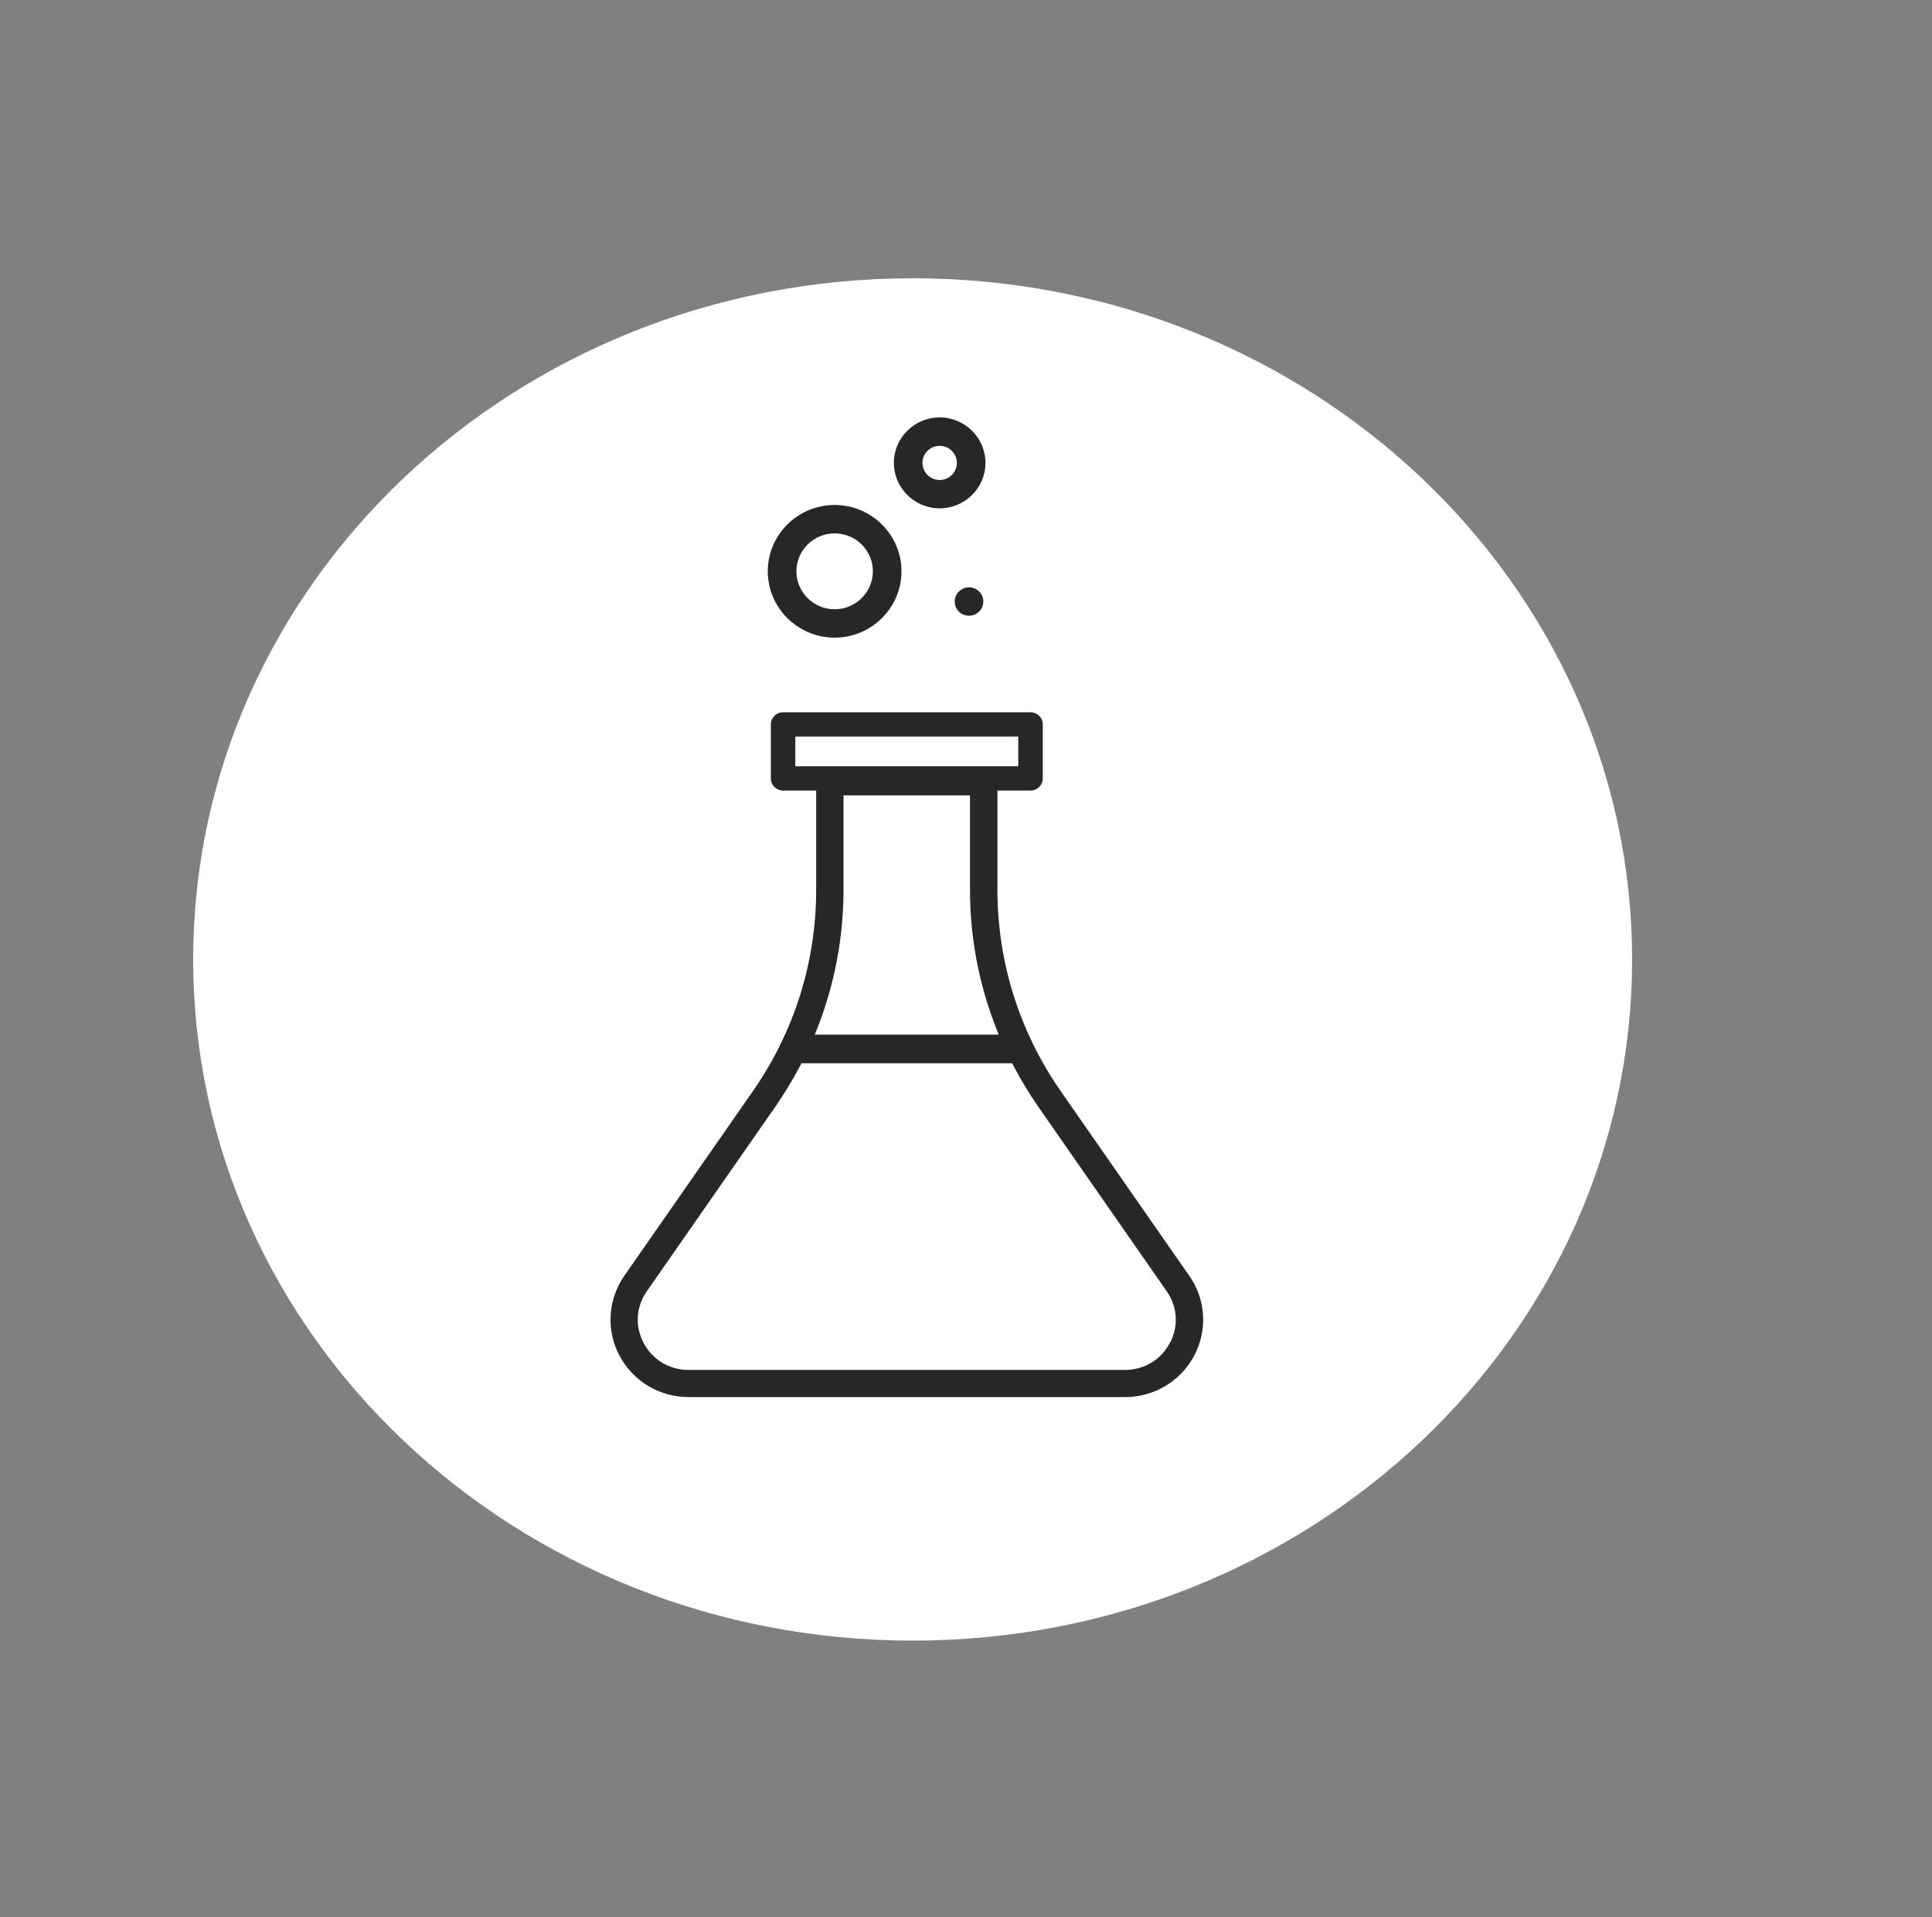 <svg width="125" height="124" viewBox="0 0 125 124" fill="none" xmlns="http://www.w3.org/2000/svg">
<rect x="0" y="0" width="125" height="124" fill="#808080" stroke="none"/>
<path d="M59.048 106.122C84.756 106.122 105.596 86.395 105.596 62.061C105.596 37.727 84.756 18 59.048 18C33.34 18 12.5 37.727 12.5 62.061C12.5 86.395 33.34 106.122 59.048 106.122Z" fill="white"/>
<path d="M53.999 32.664C51.615 32.664 49.674 34.589 49.674 36.955C49.674 39.317 51.618 41.242 53.999 41.246C56.384 41.246 58.325 39.32 58.325 36.955C58.325 34.589 56.384 32.664 53.999 32.664ZM53.999 39.41C52.638 39.41 51.528 38.309 51.528 36.955C51.528 35.604 52.638 34.504 53.999 34.5C55.364 34.5 56.474 35.6 56.474 36.955C56.474 38.309 55.364 39.41 53.999 39.41Z" fill="#272727"/>
<path d="M60.796 27C59.16 27 57.832 28.321 57.832 29.94C57.832 31.559 59.163 32.88 60.796 32.88C62.432 32.88 63.76 31.559 63.76 29.94C63.76 28.321 62.428 27 60.796 27ZM60.796 31.048C60.183 31.048 59.682 30.552 59.682 29.944C59.682 29.336 60.183 28.839 60.796 28.839C61.409 28.839 61.909 29.336 61.909 29.944C61.909 30.552 61.409 31.048 60.796 31.048Z" fill="#272727"/>
<path d="M62.695 39.828C63.206 39.828 63.62 39.417 63.62 38.91C63.62 38.403 63.206 37.992 62.695 37.992C62.184 37.992 61.77 38.403 61.77 38.91C61.77 39.417 62.184 39.828 62.695 39.828Z" fill="#272727"/>
<path d="M76.943 82.523L68.634 70.588C65.952 66.737 64.534 62.226 64.534 57.547V51.137H66.674C67.111 51.137 67.468 50.787 67.468 50.35V46.861C67.468 46.429 67.111 46.074 66.674 46.074H50.667C50.23 46.074 49.873 46.425 49.873 46.861V50.35C49.873 50.783 50.23 51.137 50.667 51.137H52.807V57.547C52.807 62.226 51.389 66.737 48.707 70.588L40.395 82.523C39.327 84.057 39.206 86.038 40.079 87.687C40.955 89.344 42.67 90.37 44.559 90.37H72.787C74.675 90.37 76.39 89.34 77.266 87.687C78.139 86.038 78.018 84.057 76.95 82.523H76.943ZM51.457 49.563V47.645H65.881V49.563H51.457ZM52.867 66.543C53.999 63.674 54.575 60.648 54.575 57.547V51.447H62.759V57.547C62.759 60.648 63.335 63.674 64.467 66.543L64.617 66.924H52.717L52.867 66.543ZM75.69 86.87C75.115 87.96 74.024 88.613 72.783 88.613H44.555C43.31 88.613 42.223 87.96 41.644 86.87C41.068 85.784 41.147 84.531 41.85 83.523L50.163 71.588C50.742 70.752 51.287 69.856 51.776 68.927L51.855 68.778H65.486L65.565 68.927C66.054 69.86 66.596 70.756 67.178 71.591L75.487 83.527C76.19 84.538 76.266 85.788 75.694 86.874L75.69 86.87Z" fill="#272727"/>
</svg>
